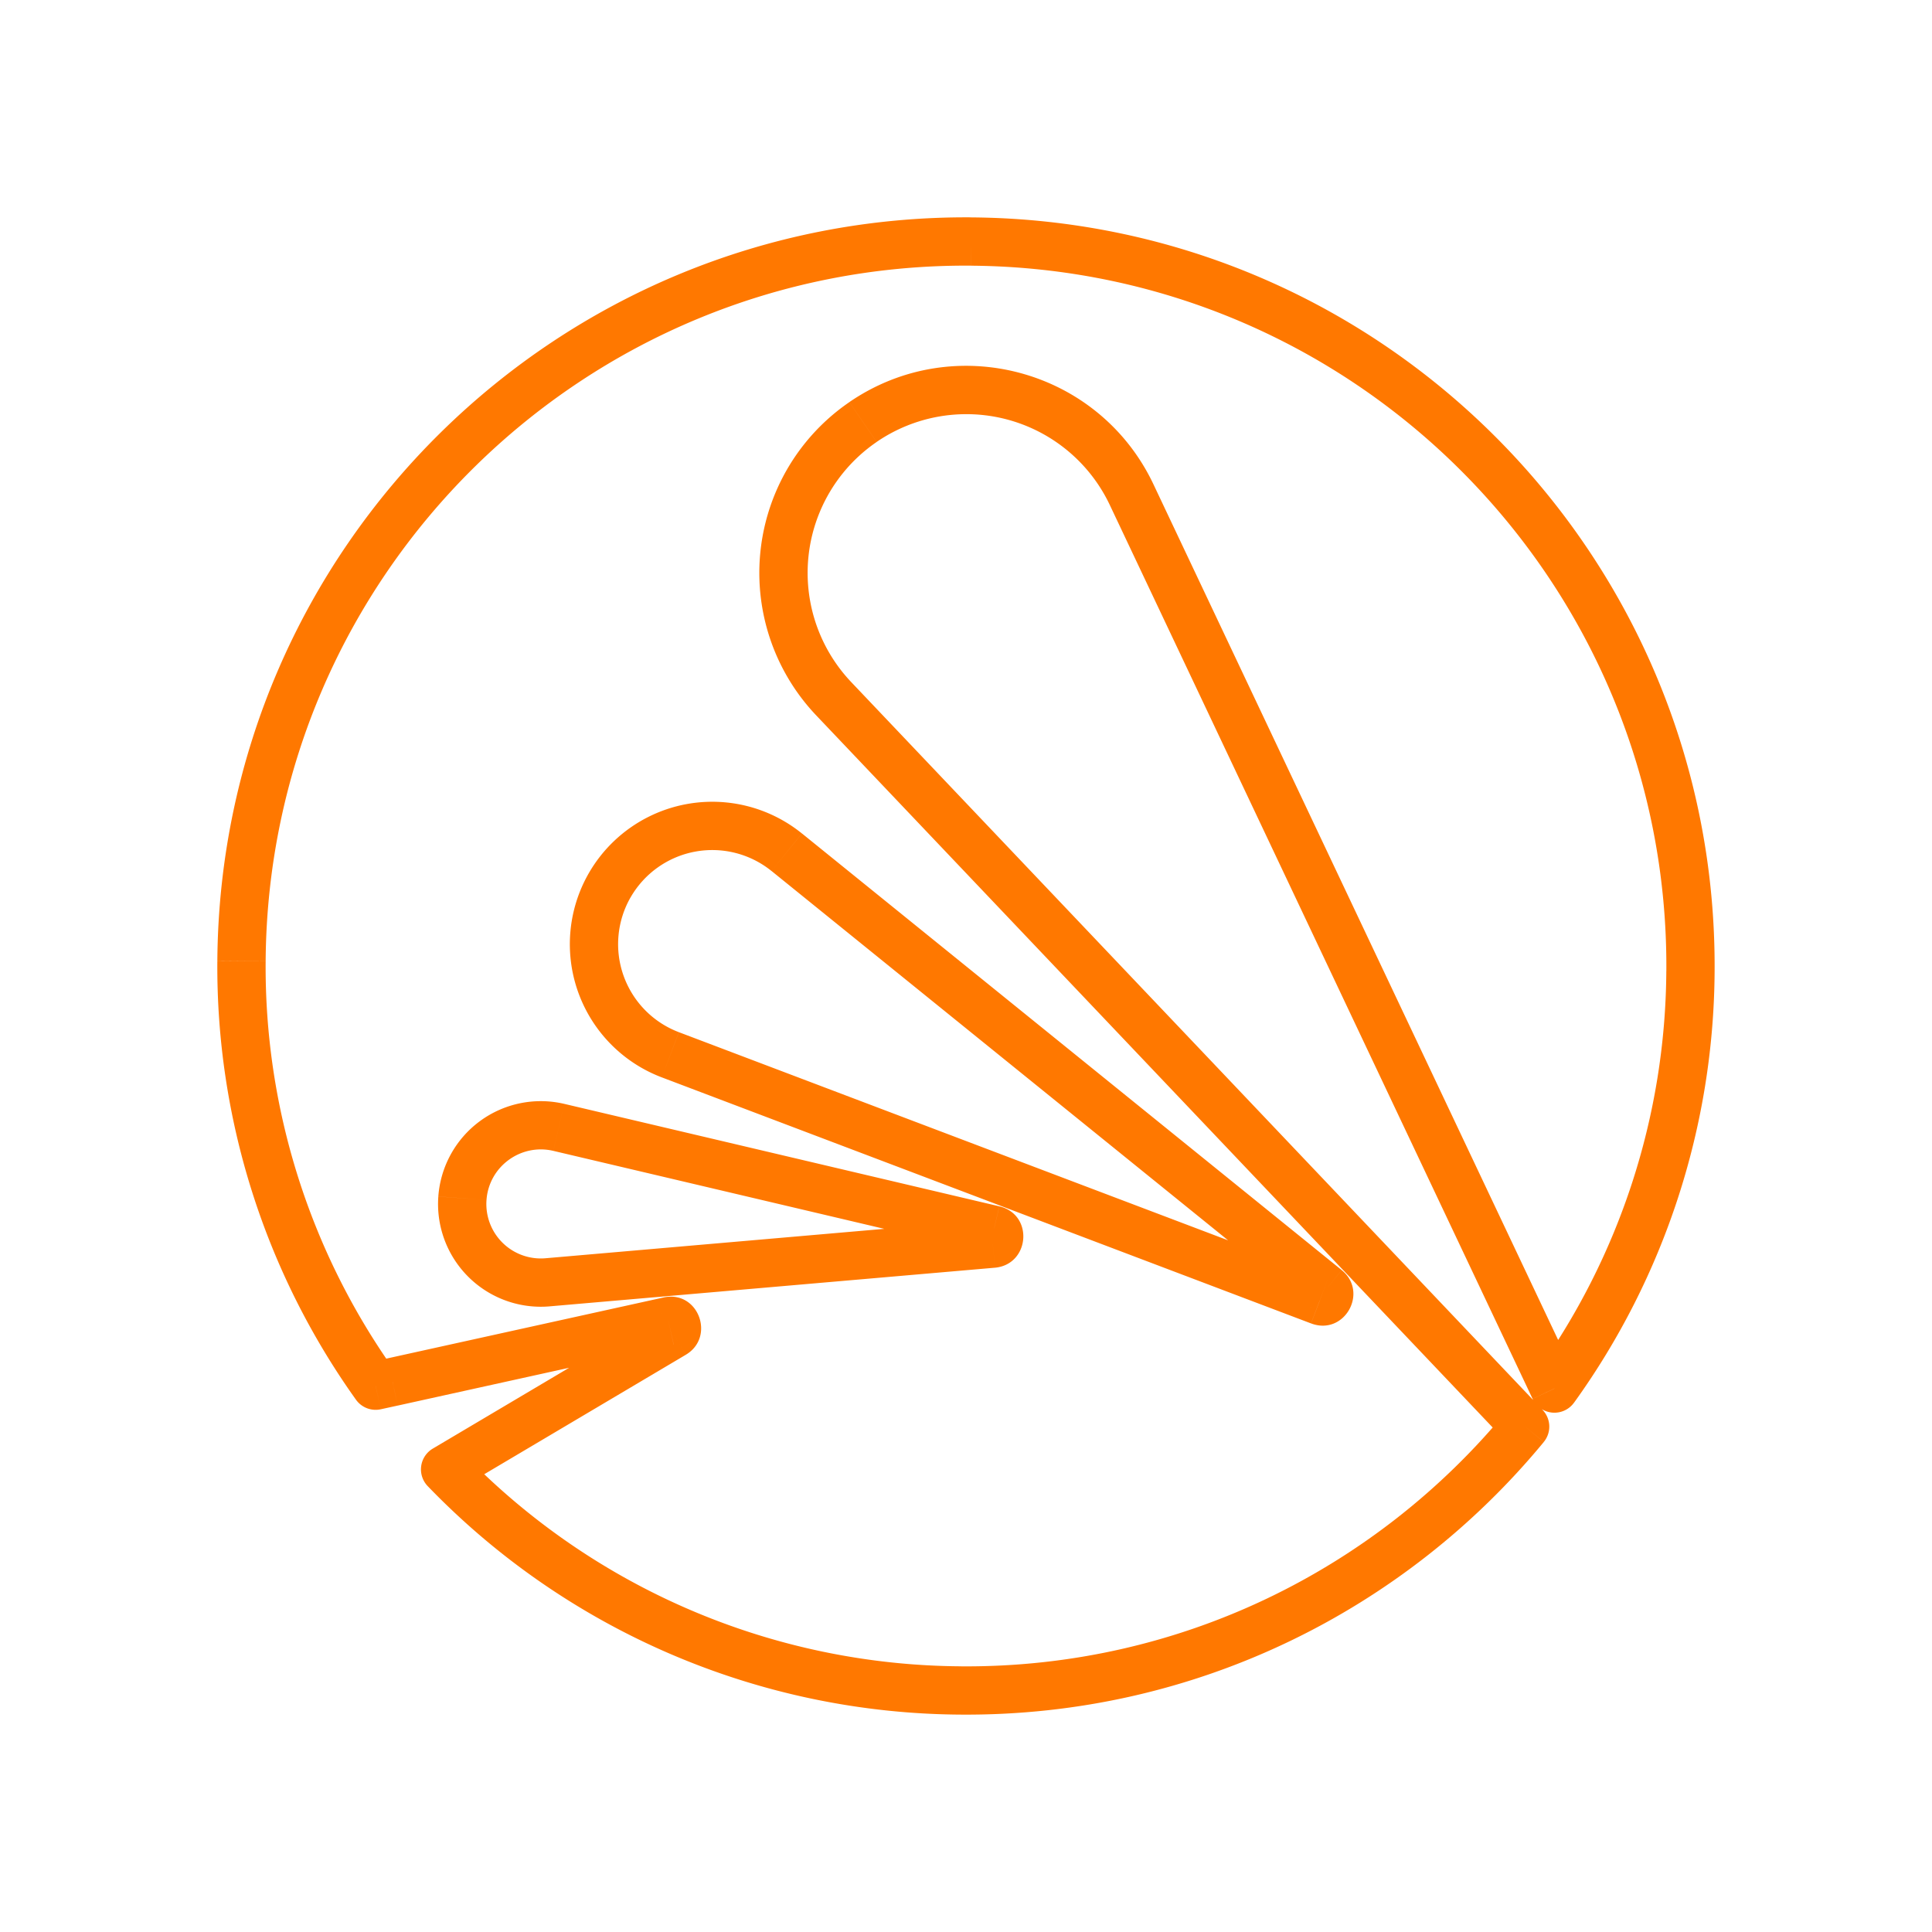 <svg width="48" height="48" fill="none" xmlns="http://www.w3.org/2000/svg"><path d="M21.441 10.486l.34.495-.34-.495zm6.675 1.806l-.543.256.543-.256zm10.503 22.207l-.542.256a.6.6 0 001.029.094l-.487-.35zm3.38-10.37l-.6-.005.6.005zM6 23.875l-.6-.004.6.004zm3.332 10.552l-.488.348a.6.6 0 00.616.238l-.128-.586zm.422-.092l.127.586h.002l-.13-.586zm6.854-1.512l.13.586h.001l-.13-.586zm.126.319l.306.516.001-.001-.307-.515zm-5.675 3.364l-.306-.516a.6.6 0 00-.126.933l.432-.417zm12.816 5.493l.004-.6-.004.6zm14.017-6.555l.463.381a.6.6 0 00-.028-.794l-.435.413zM20.714 17.36l-.435.414.435-.414zm3.951 13.54l.052.597h.003l-.055-.597zm-11.06.96l-.051-.599.052.598zm-2.115-2.09l-.599-.043.599.043zm2.396-1.76l.137-.584-.137.584zm10.805 2.545l.142-.583-.004-.001-.138.584zm-5.144-9.382l-.378.467.378-.467zm13.41 10.849l.378-.466-.378.466zm-.17.297l-.214.561.213-.561zm-16.131-6.113l.212-.561-.212.561zm-1.507-4.212l-.52-.3v.001l.52.299zM21.78 10.98a3.943 3.943 0 015.793 1.567l1.085-.513c-1.353-2.86-4.945-3.833-7.556-2.044l.678.99zm5.793 1.567l10.504 22.207 1.084-.513-10.503-22.207-1.085.513zM39.106 34.85a18.506 18.506 0 003.493-10.716l-1.2-.008a17.306 17.306 0 01-3.267 10.023l.974.701zm3.493-10.716c.073-10.275-8.197-18.66-18.47-18.733l-.008 1.2c9.61.068 17.346 7.912 17.279 17.525l1.2.008zM24.13 5.4C13.856 5.328 5.471 13.598 5.4 23.87l1.2.009c.067-9.61 7.91-17.346 17.52-17.279l.01-1.2zM5.4 23.87a18.504 18.504 0 003.444 10.905l.977-.697A17.303 17.303 0 016.6 23.88l-1.2-.008zm4.06 11.143l.421-.092-.255-1.172-.421.091.255 1.173zm.423-.092l6.854-1.512-.258-1.172-6.855 1.512.259 1.172zm6.856-1.513c-.49.11-.715-.542-.312-.782l.614 1.031c.741-.441.31-1.616-.564-1.42l.262 1.171zm-.31-.783l-5.676 3.365.611 1.032 5.676-3.364-.612-1.033zm-5.802 4.298a18.535 18.535 0 0013.244 5.676l.008-1.2a17.335 17.335 0 01-12.389-5.31l-.863.834zm13.244 5.676c5.828.042 11.046-2.605 14.484-6.773l-.926-.764c-3.218 3.903-8.099 6.376-13.55 6.338l-.008 1.2zm14.456-7.568L21.149 16.947l-.87.827 17.178 18.083.87-.826zM21.149 16.947a3.941 3.941 0 01.631-5.966l-.678-.99a5.141 5.141 0 00-.823 7.783l.87-.827zm3.464 13.354l-11.06.96.104 1.195 11.06-.96-.104-1.195zm-11.06.96a1.353 1.353 0 01-1.466-1.448l-1.197-.086a2.553 2.553 0 002.768 2.729l-.104-1.196zm-1.466-1.448c.06-.83.85-1.41 1.66-1.22l.275-1.167a2.553 2.553 0 00-3.132 2.3l1.197.087zm1.66-1.22l10.806 2.546.275-1.168-10.806-2.545-.275 1.168zm10.802 2.545c-.474-.115-.41-.794.061-.837l.11 1.195c.864-.08.97-1.316.112-1.524l-.283 1.166zm-5.38-9.498l13.41 10.848.755-.933-13.41-10.848-.756.933zm13.409 10.848c-.37-.301-.039-.904.42-.73l-.425 1.122c.828.314 1.438-.775.761-1.324l-.756.932zm.42-.73l-16.13-6.113-.426 1.122 16.13 6.113.426-1.122zm-16.13-6.113a2.339 2.339 0 01-1.2-3.353l-1.04-.597a3.539 3.539 0 001.814 5.072l.425-1.122zm-1.2-3.352a2.34 2.34 0 013.5-.653l.755-.933a3.54 3.54 0 00-5.295.988l1.04.598z" fill="#FF7800"/></svg>